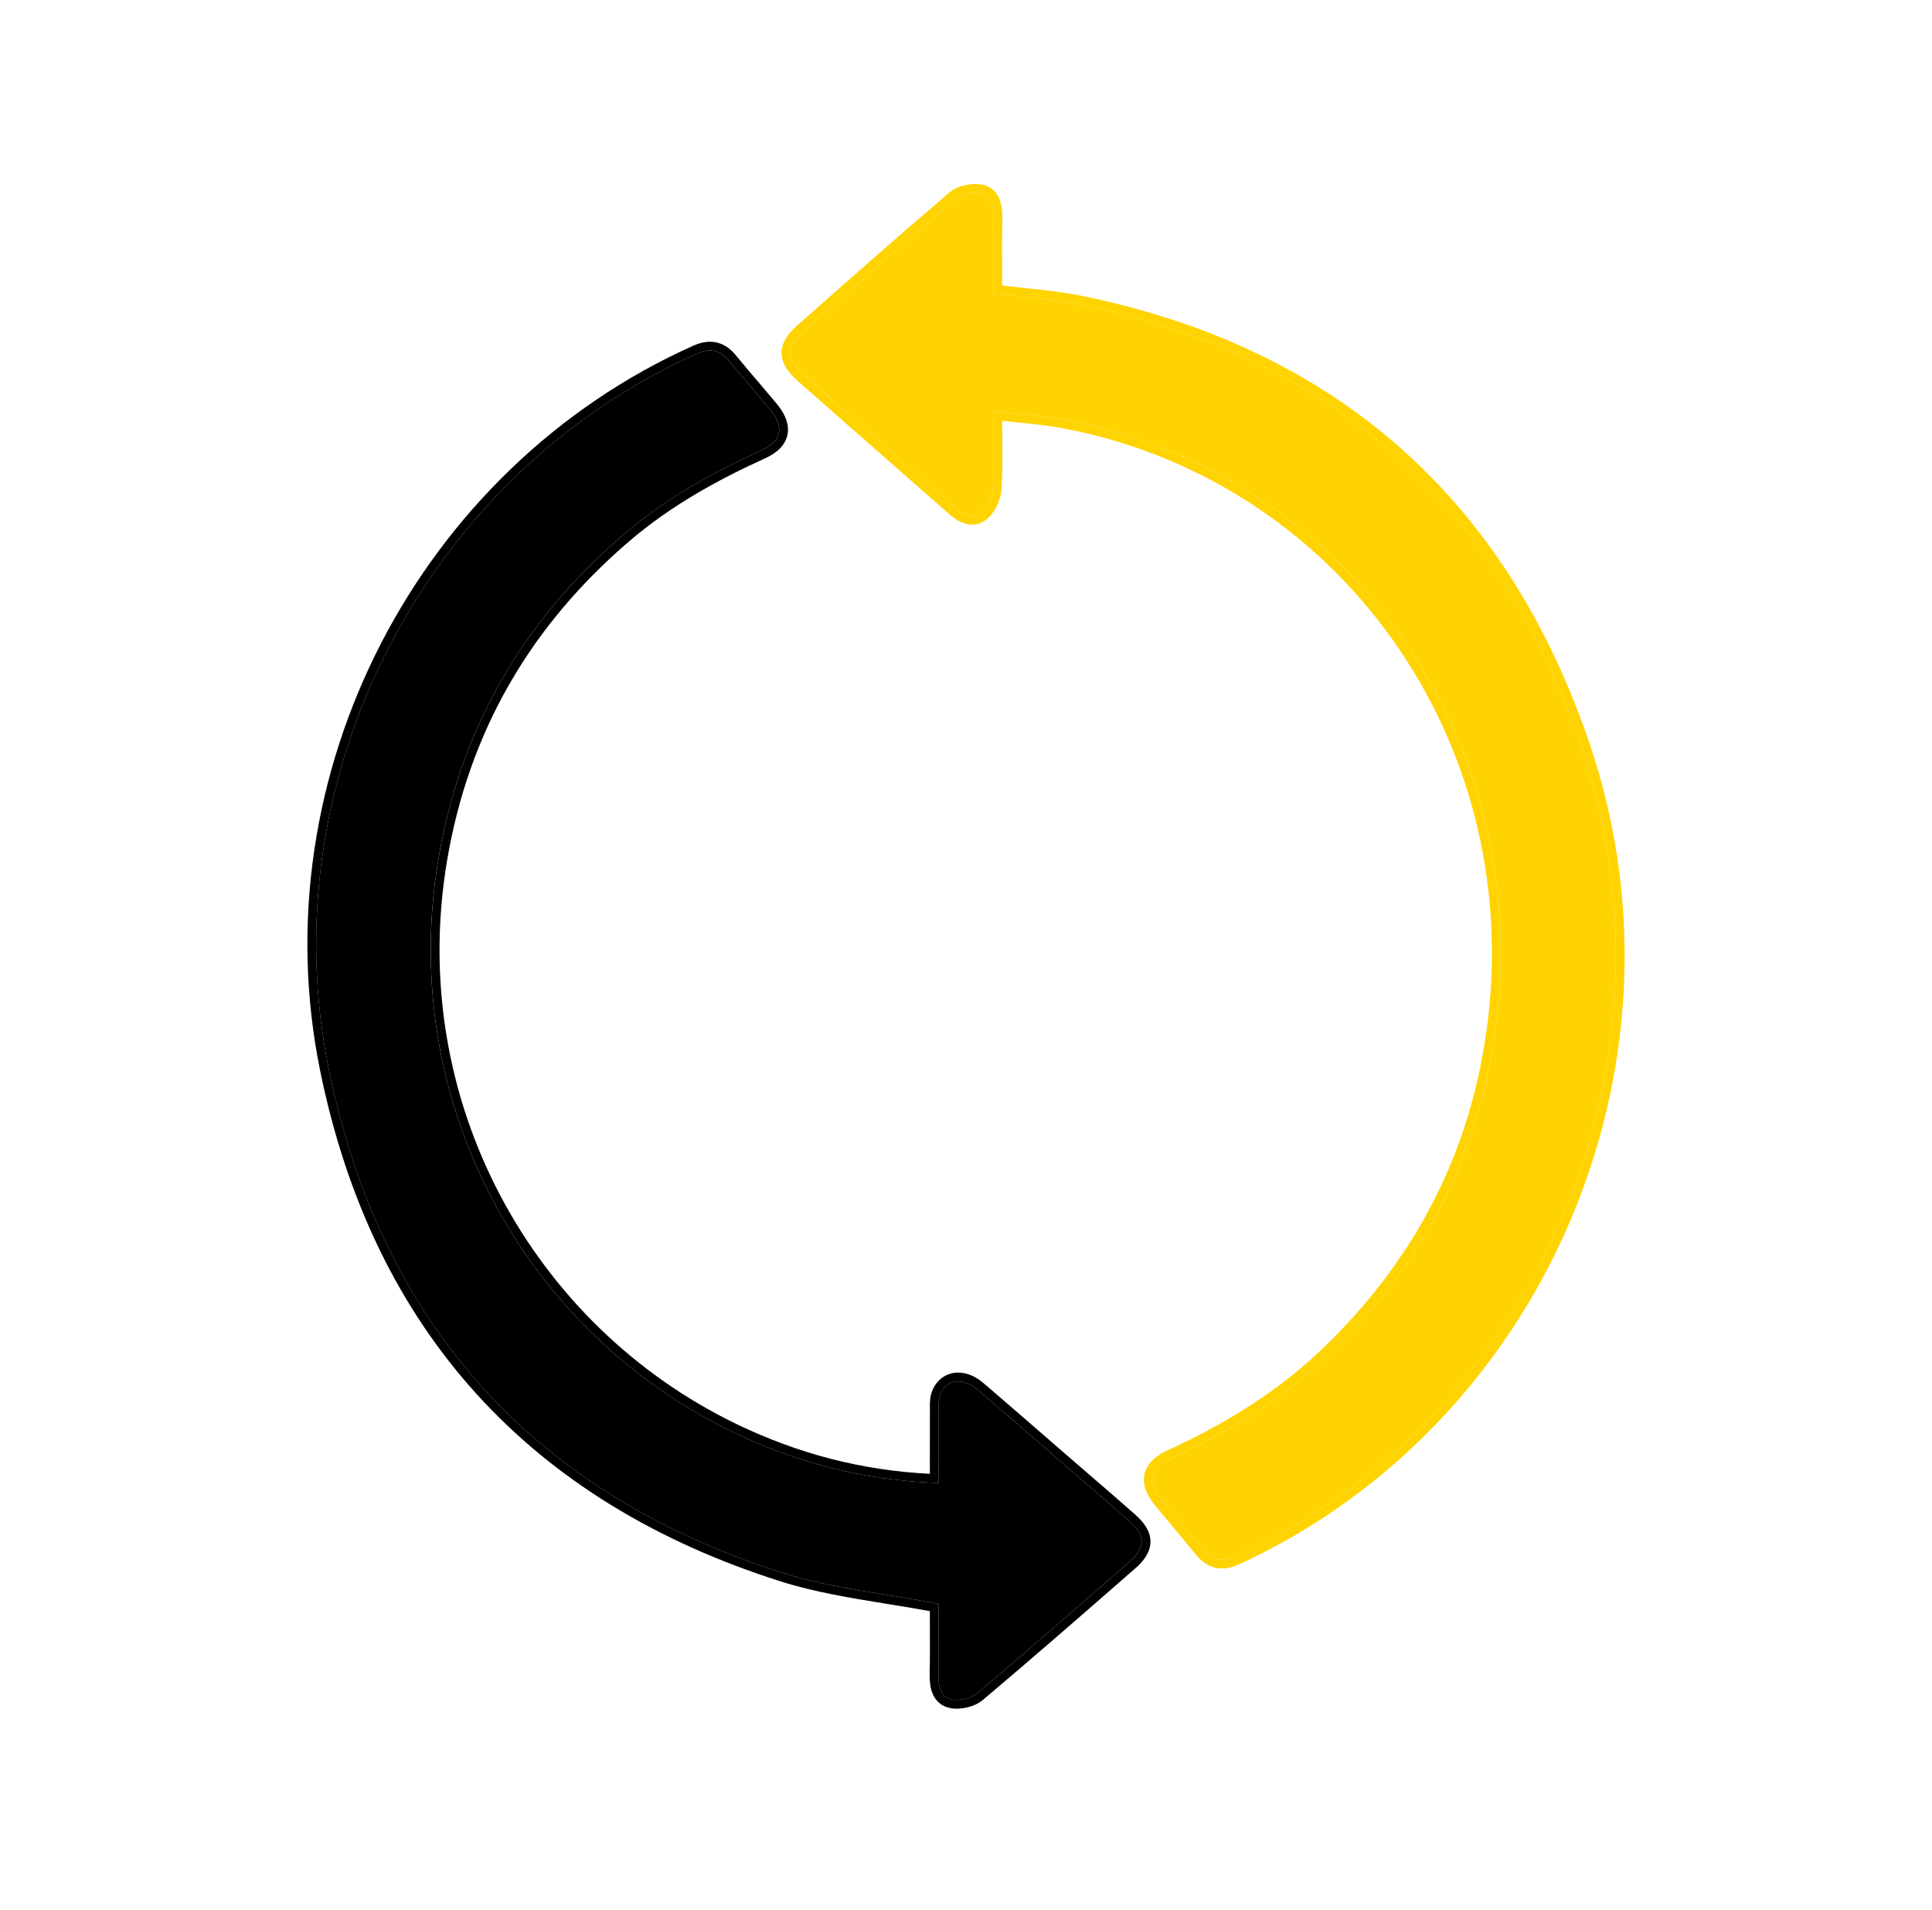 <svg width="87" height="86" viewBox="0 0 87 86" fill="none" xmlns="http://www.w3.org/2000/svg">
<path d="M44.73 18.497C44.73 19.77 44.774 20.882 44.707 21.986C44.683 22.366 44.464 22.834 44.183 23.072C43.781 23.41 43.335 23.141 42.971 22.819C40.706 20.828 38.436 18.844 36.176 16.848C35.404 16.165 35.397 15.626 36.153 14.957C38.429 12.943 40.704 10.93 43.016 8.961C43.292 8.727 43.812 8.63 44.172 8.703C44.634 8.797 44.747 9.277 44.739 9.762C44.721 10.917 44.734 12.071 44.734 13.202C46.133 13.382 47.486 13.464 48.802 13.739C59.952 16.069 67.571 22.735 71.255 33.751C76.031 48.033 69.106 63.862 55.66 70.058C55.058 70.335 54.587 70.274 54.16 69.742C53.556 68.991 52.924 68.264 52.313 67.519C51.665 66.727 51.791 66.091 52.723 65.663C55.319 64.477 57.735 63.008 59.822 61.01C64.105 56.905 66.698 51.892 67.403 45.908C68.918 33.057 60.568 21.384 48.115 18.926C47.035 18.712 45.93 18.645 44.732 18.498L44.73 18.497Z" fill="#FFD300"/>
<path fill-rule="evenodd" clip-rule="evenodd" d="M44.739 9.762C44.746 9.277 44.633 8.797 44.171 8.703C43.811 8.63 43.291 8.727 43.015 8.961C40.703 10.93 38.428 12.943 36.152 14.957C35.396 15.626 35.404 16.165 36.175 16.848C37.641 18.143 39.112 19.433 40.583 20.723C41.379 21.422 42.175 22.12 42.97 22.819C43.334 23.141 43.78 23.41 44.182 23.072C44.463 22.834 44.682 22.365 44.706 21.986C44.754 21.202 44.745 20.415 44.737 19.568C44.734 19.348 44.732 19.125 44.731 18.896C44.73 18.77 44.73 18.642 44.729 18.513C44.729 18.509 44.729 18.505 44.729 18.5C44.729 18.499 44.729 18.498 44.729 18.497L44.731 18.498C44.864 18.515 44.995 18.53 45.125 18.544C45.372 18.572 45.615 18.597 45.855 18.622C46.634 18.703 47.38 18.781 48.114 18.926C60.567 21.384 68.917 33.057 67.402 45.908C66.697 51.892 64.104 56.905 59.821 61.01C57.733 63.008 55.318 64.477 52.722 65.663C51.791 66.091 51.664 66.727 52.312 67.519L52.006 67.768C51.652 67.336 51.434 66.856 51.538 66.371C51.643 65.882 52.044 65.54 52.556 65.305C55.125 64.131 57.5 62.685 59.547 60.725C63.767 56.681 66.315 51.752 67.009 45.862C68.501 33.209 60.281 21.73 48.037 19.313C47.321 19.171 46.605 19.097 45.836 19.017C45.605 18.993 45.369 18.969 45.127 18.942C45.128 19.147 45.13 19.349 45.132 19.55C45.141 20.402 45.149 21.211 45.101 22.01C45.085 22.26 45.008 22.521 44.898 22.752C44.788 22.981 44.633 23.208 44.438 23.373L44.437 23.373C44.118 23.642 43.76 23.669 43.443 23.569C43.154 23.478 42.901 23.285 42.708 23.115C41.914 22.416 41.118 21.718 40.322 21.02C38.851 19.73 37.38 18.439 35.913 17.143C35.505 16.782 35.201 16.379 35.195 15.902C35.189 15.422 35.487 15.018 35.889 14.662L35.891 14.66C38.166 12.648 40.444 10.632 42.759 8.661C42.963 8.487 43.23 8.384 43.479 8.331C43.731 8.277 44.007 8.267 44.249 8.316L44.251 8.316C44.63 8.394 44.866 8.64 44.993 8.927C45.111 9.195 45.138 9.502 45.134 9.768C45.121 10.584 45.124 11.397 45.126 12.206C45.127 12.422 45.128 12.638 45.128 12.853C45.447 12.891 45.767 12.925 46.087 12.96C47.027 13.061 47.971 13.162 48.882 13.353C60.17 15.711 67.901 22.477 71.629 33.626C76.469 48.098 69.455 64.135 55.825 70.416C55.482 70.574 55.127 70.659 54.769 70.591C54.405 70.521 54.104 70.305 53.85 69.989C53.507 69.561 53.161 69.151 52.813 68.737C52.547 68.419 52.278 68.1 52.006 67.768L52.312 67.519C52.575 67.84 52.843 68.158 53.11 68.476C53.463 68.895 53.815 69.315 54.159 69.742C54.586 70.274 55.057 70.335 55.659 70.058C69.105 63.862 76.03 48.033 71.254 33.751C67.57 22.735 59.951 16.069 48.801 13.739C47.909 13.552 46.999 13.455 46.069 13.355C45.629 13.307 45.183 13.26 44.733 13.202C44.733 12.873 44.732 12.543 44.731 12.211C44.728 11.401 44.726 10.582 44.739 9.762Z" fill="#FFD300"/>
<path d="M42.269 72.209C39.844 71.741 37.48 71.521 35.265 70.818C24.139 67.29 17.175 59.702 14.809 48.159C12.099 34.935 19.234 21.349 31.382 15.923C31.961 15.665 32.419 15.747 32.825 16.241C33.432 16.978 34.062 17.7 34.674 18.433C35.327 19.217 35.211 19.857 34.292 20.274C32.077 21.279 29.967 22.456 28.105 24.045C23.564 27.92 20.718 32.799 19.73 38.74C17.911 49.688 23.678 59.99 33.03 64.486C35.916 65.873 38.954 66.655 42.267 66.765C42.267 65.646 42.264 64.558 42.269 63.471C42.269 63.246 42.257 63 42.333 62.796C42.59 62.097 43.344 61.985 44.011 62.554C45.324 63.675 46.623 64.813 47.928 65.943C48.907 66.791 49.893 67.631 50.863 68.49C51.588 69.134 51.594 69.675 50.863 70.312C48.587 72.299 46.312 74.288 44 76.235C43.721 76.47 43.201 76.585 42.844 76.508C42.351 76.404 42.249 75.906 42.258 75.404C42.28 74.286 42.266 73.167 42.266 72.207L42.269 72.209Z" fill="black"/>
<path fill-rule="evenodd" clip-rule="evenodd" d="M41.871 72.134C42.001 72.158 42.131 72.182 42.261 72.207C42.263 72.208 42.264 72.208 42.266 72.208C42.266 72.208 42.267 72.208 42.267 72.209C42.267 72.211 42.267 72.214 42.267 72.216C42.267 72.22 42.267 72.224 42.267 72.228C42.267 72.281 42.267 72.334 42.267 72.388C42.267 72.598 42.268 72.815 42.269 73.037C42.272 73.786 42.275 74.595 42.259 75.404C42.25 75.906 42.352 76.404 42.845 76.508C43.202 76.585 43.722 76.47 44.001 76.235C46.21 74.374 48.386 72.475 50.562 70.576L50.864 70.312C51.595 69.675 51.589 69.134 50.864 68.49C50.181 67.885 49.489 67.289 48.798 66.693C48.508 66.443 48.218 66.193 47.929 65.943C47.532 65.599 47.135 65.254 46.738 64.909C45.831 64.121 44.925 63.333 44.012 62.554C43.345 61.985 42.591 62.097 42.334 62.796C42.267 62.974 42.269 63.185 42.27 63.386C42.27 63.415 42.27 63.443 42.27 63.471C42.266 64.245 42.267 65.02 42.268 65.807C42.268 65.994 42.268 66.182 42.268 66.37C42.268 66.501 42.269 66.633 42.269 66.765C42.136 66.761 42.004 66.755 41.873 66.749C38.713 66.591 35.802 65.818 33.031 64.486C23.68 59.99 17.912 49.688 19.732 38.74C20.719 32.799 23.565 27.92 28.106 24.045C29.968 22.456 32.078 21.279 34.293 20.274C35.212 19.857 35.328 19.217 34.675 18.433C34.41 18.116 34.143 17.802 33.875 17.487C33.523 17.073 33.171 16.66 32.826 16.241C32.42 15.747 31.962 15.665 31.383 15.923C19.235 21.349 12.1 34.935 14.81 48.159C17.176 59.702 24.14 67.29 35.266 70.818C36.774 71.297 38.35 71.551 39.968 71.813C40.597 71.914 41.232 72.017 41.871 72.134ZM35.146 71.194C23.885 67.623 16.817 59.923 14.423 48.238C11.675 34.831 18.906 21.064 31.222 15.563C31.559 15.413 31.905 15.341 32.251 15.414C32.6 15.487 32.889 15.695 33.132 15.991C33.477 16.41 33.823 16.817 34.172 17.226C34.439 17.54 34.708 17.856 34.979 18.181L34.979 18.181C35.336 18.609 35.558 19.086 35.461 19.569C35.362 20.06 34.966 20.402 34.456 20.633C32.26 21.63 30.186 22.788 28.363 24.344L28.363 24.344C23.891 28.162 21.094 32.958 20.122 38.805C18.331 49.575 24.005 59.709 33.203 64.131C35.922 65.438 38.775 66.197 41.873 66.354C41.873 66.171 41.873 65.99 41.872 65.808C41.872 65.022 41.871 64.245 41.875 63.471C41.875 63.448 41.874 63.424 41.874 63.397C41.872 63.205 41.869 62.911 41.963 62.658C42.137 62.188 42.501 61.876 42.962 61.809C43.408 61.744 43.874 61.917 44.269 62.254L44.27 62.254C45.183 63.035 46.092 63.824 46.999 64.612C47.396 64.957 47.792 65.302 48.189 65.645C48.476 65.894 48.765 66.143 49.055 66.393C49.747 66.989 50.441 67.588 51.127 68.195L51.127 68.195C51.516 68.541 51.804 68.936 51.806 69.403C51.807 69.871 51.518 70.266 51.125 70.609M51.124 70.609L50.821 70.874C48.646 72.772 46.468 74.674 44.257 76.536L44.256 76.537C44.055 76.706 43.792 76.815 43.542 76.873C43.291 76.931 43.012 76.948 42.763 76.894C42.371 76.811 42.129 76.559 42 76.26C41.882 75.984 41.859 75.667 41.864 75.397L41.864 75.396C41.88 74.593 41.877 73.791 41.873 73.043C41.873 72.871 41.872 72.701 41.872 72.535C41.23 72.417 40.585 72.313 39.941 72.209C38.307 71.944 36.682 71.681 35.146 71.194" fill="black"/>
</svg>
